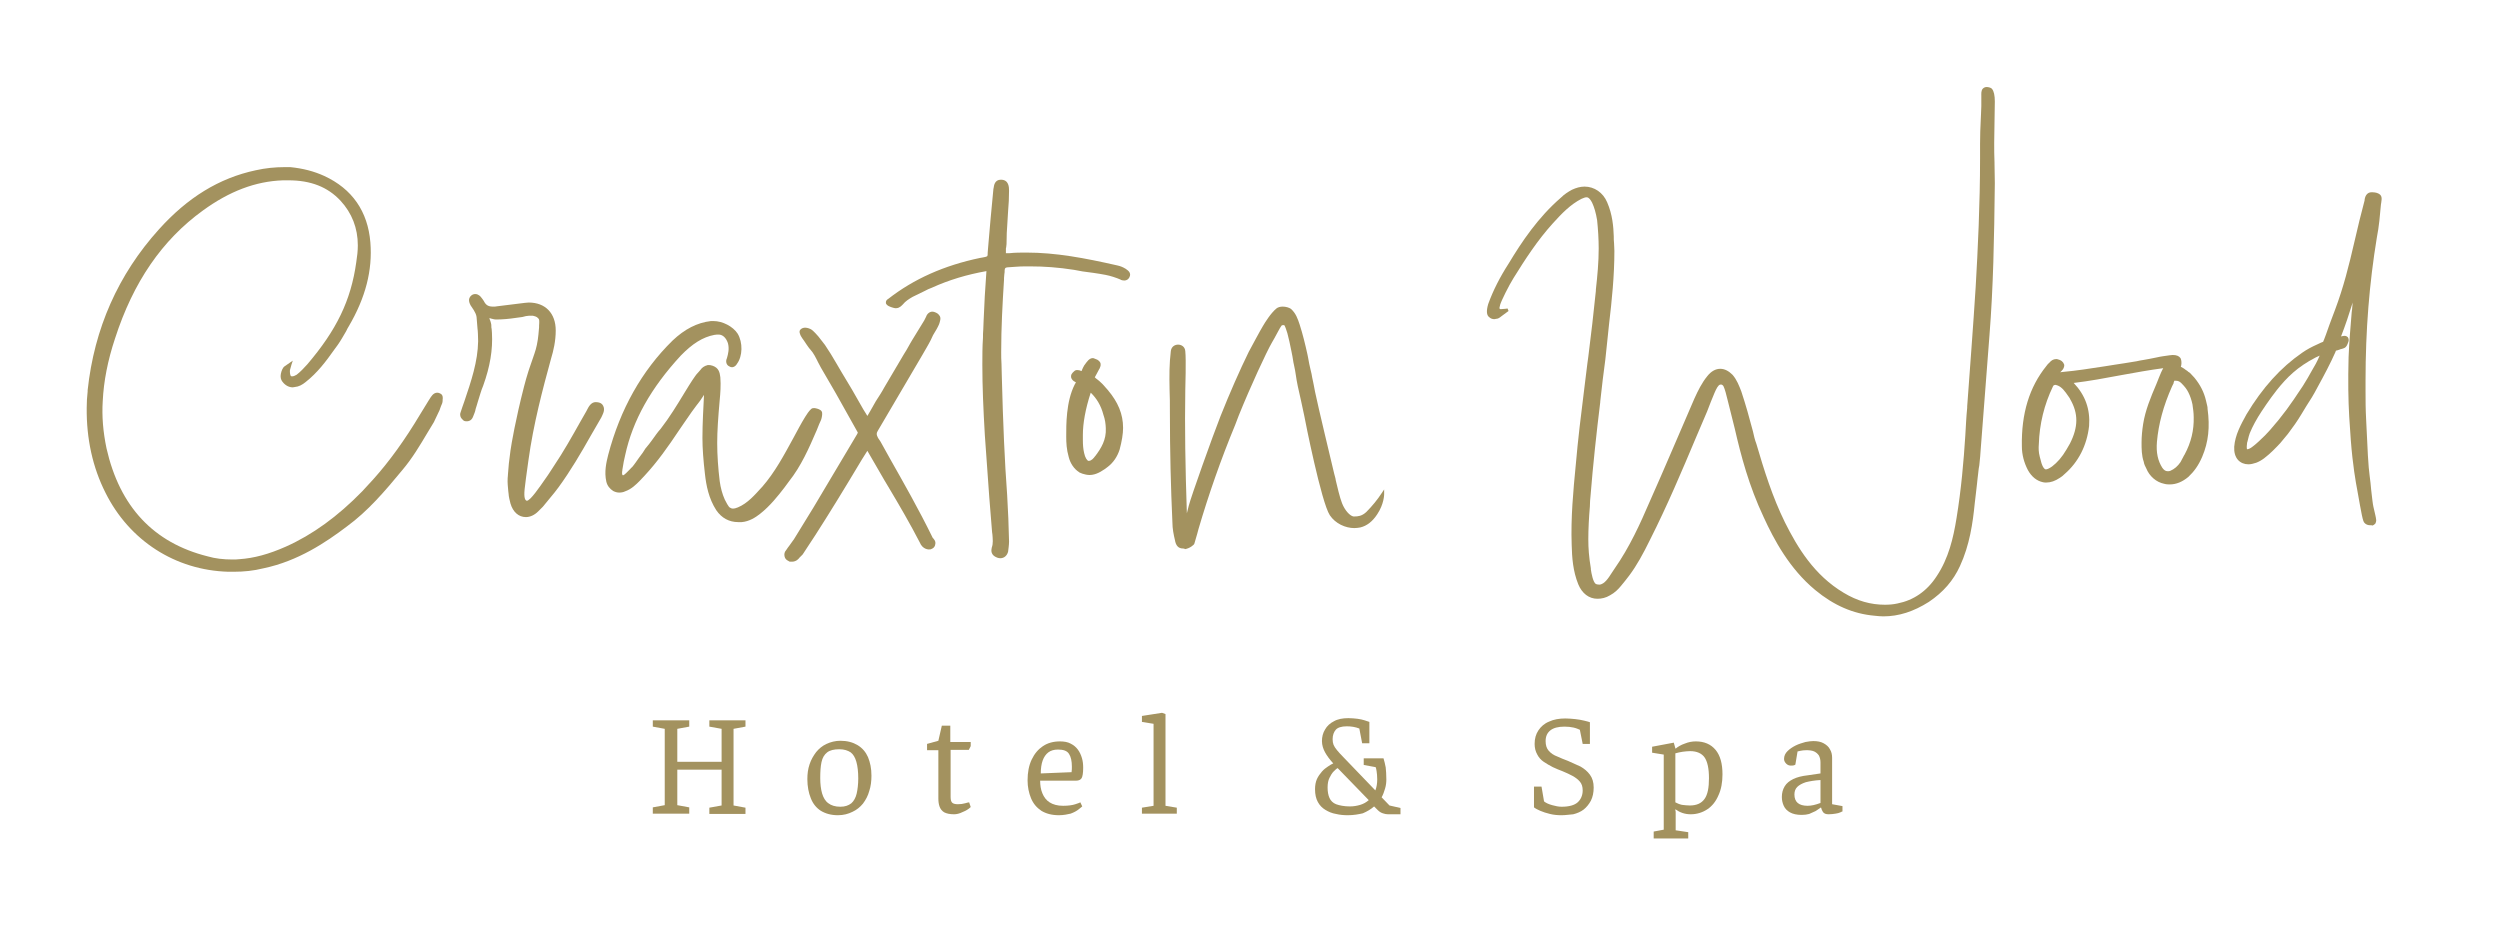 <?xml version="1.0" encoding="utf-8"?>
<svg xmlns="http://www.w3.org/2000/svg" xmlns:xlink="http://www.w3.org/1999/xlink" version="1.1" x="0px" y="0px" viewBox="0 0 795.8 294.7" style="enable-background:new 0 0 795.8 294.7;">
<style type="text/css">
	.st0{display:none;}
	.st1{display:inline;fill-rule:evenodd;clip-rule:evenodd;fill:#010202;}
	.st2{display:inline;fill:#010202;}
	.st3{display:inline;}
	.st4{fill:#D56615;}
	.st5{fill:#A3925F;}
</style>
<g id="original" class="st0">
	<path class="st1" d="M571.5,188.2c5.7,4.8,12.9,7.5,20.4,7.7c3.2,0,6.4-0.7,9.3-1.9c9.2-3.5,15.4-11.9,17.2-23.2&#xA;		c3.1-21,5.2-42.2,6.2-63.4c1-18.3,1.4-37.1,1.7-55.1c0.1-7.3,0.3-14.5,0.5-21.8c0-0.6-0.3-1.1-0.7-1.5c-0.1-0.1-0.2-0.3-0.3-0.4&#xA;		l-0.2-0.3l-2.2,0.1l-0.4,4c-0.2,2.4-0.3,4.9-0.5,7.3c-0.6,10.6-1.1,21.2-1.7,31.8l-0.1,1c-1.4,27.6-2.9,56.1-4.9,84.1&#xA;		c-0.8,9-3.2,17.8-7,26c-3.3,7.5-10.6,11.1-20.1,9.8c-10.2-1.4-18.4-7.5-23.7-17.3c-4.9-9.7-9.3-19.6-13-29.9l-0.7-1.7&#xA;		c-1.4-3.7-2.5-7.7-3.6-11.5c-0.9-3.1-1.8-6.3-2.8-9.4c-0.7-2-3-4.4-5-4.6c-1.9-0.2-4.6,2-5.6,3.7c-1.6,2.9-3.1,5.8-4.4,8.9&#xA;		c-0.5,1.2-1.1,2.4-1.6,3.5l-5.5,11.8l-0.5,1.1c-5,10.7-10.2,21.8-15.4,32.6c-1.1,1.9-2.4,3.6-4,5.1c-0.6,0.7-1.3,1.3-1.9,2l-1-0.3&#xA;		c-0.2-0.4-0.3-0.8-0.5-1.2c0-0.1-0.1-0.2-0.1-0.2c-0.6-1.1-1-2.3-1.2-3.6c0-0.7-0.1-1.3-0.2-2c0-0.4-0.1-0.7-0.1-1.1&#xA;		c-0.5-4.8-0.7-9.6-0.4-14.5c1-10.4,2.1-20.9,3.2-31l0.1-0.6c1.4-13,2.9-26.5,4-39.8c0.7-8.5,0.4-17-1-25.5&#xA;		c-0.5-3.5-2.1-5.9-4.8-6.9s-6-0.2-8.9,2.3c-9.5,7.9-17,18.5-23.6,33.1c-0.3,0.9-0.3,1.8,0,2.7c0.1,0.4,0.1,0.7,0.1,1.1l0.1,1.9&#xA;		l1.1-1.5c0.7-1.1,1.3-2.2,1.7-3.5c0.2-0.8,0.6-1.5,1-2.2l1.7-2.5l0.2-0.3c5.4-7.8,11-15.8,17-23.3c1.2-1.5,3.3-2.3,5.6-3.2&#xA;		c0.8-0.3,1.6-0.6,2.4-1c0.3,0.8,0.7,1.6,1.1,2.4c1.1,1.9,1.8,4.1,2,6.3c-0.4,13.3-1.5,26.7-2.5,38c-0.7,7.9-1.4,15.9-2.2,23.8&#xA;		c-0.1,1.2-0.2,2.3-0.3,3.5c-0.1,0.6-0.1,1.2-0.2,1.8c-1,10.1-2,20.5-2.8,30.8c-0.3,4.3,0.1,8.7,1.2,12.8c0.7,2.7,2.9,6.1,5.3,6.8&#xA;		c2.4,0.7,6.3-1.2,8-3.2c3.6-4.1,6.7-8.7,9.1-13.6c4.4-9.4,8.7-19.1,12.8-28.5l0.3-0.8c2.1-4.8,4.2-9.6,6.4-14.4&#xA;		c0.8-1.7,1.7-3.4,2.6-5.1l0.1-0.3l1.1-2h0.5c0.3,1.2,0.7,2.3,1,3.5l0,0c0.9,2.8,1.7,5.7,2.5,8.6c4.1,15.9,8.3,30,16.9,42.6&#xA;		C563.8,180.9,567.4,184.8,571.5,188.2z"/>
	<path class="st1" d="M53.2,176.6c6.4,3.3,13.4,5,20.6,5c9.1-0.1,18-2.6,25.9-7.2c16.4-9.5,29.2-23.3,39.1-42.4&#xA;		c0.5-1.1,0.9-2.3,1.2-3.5c0-0.1,0-0.1,0.1-0.2c0.2-0.6,0.3-1.2,0.5-1.8l0.4-1.3l-1.3,0.4l-1.1,0.3l0,0c-0.5,0.1-0.8,0.2-1.1,0.6&#xA;		c-1.3,1.9-2.5,4-3.8,6c-9.7,16-19.8,27.4-31.8,35.6c-6.5,4.5-14.4,9.1-23.9,9.9c-23.2,1.9-42.1-14.3-45-38.5&#xA;		c-2.8-23.4,4.6-45.2,22.2-64.7c8.5-9.4,18.6-15.3,30-17.4c8.8-1.6,17,0.3,22.5,5.3c2.3,2.1,4.1,4.7,5.2,7.6s1.5,6,1.2,9.1&#xA;		c-1.1,14.1-7.1,26.7-18.1,38.4c-0.8,0.7-1.7,1.1-2.7,1.4c-0.6,0.2-1.2,0.4-1.8,0.7l-1,0.4l0.8,0.7c2.6,2.2,3.6,2.4,6.9-1&#xA;		c11.2-11.3,17.5-23,19.2-35.6c1.2-8.7-0.8-16.5-5.9-22.2c-5.1-5.7-12.8-8.9-21.9-8.8c-10.1,0-19.9,3.4-27.8,9.8&#xA;		c-25,19.9-36.1,45.3-33.2,75.4C30.3,155.6,39.3,169.4,53.2,176.6z"/>
	<path class="st1" d="M226.1,165.4c0.8,0.2,1.6,0.3,2.4,0.3c3.4,0,6.6-1.9,9-5.6c4.4-6.3,8.4-13,12.3-19.4l2.5-4.2&#xA;		c0.6-1.1,1.1-2.2,1.4-3.4c0.1-0.5,0.3-1,0.4-1.5l0.2-0.5l-2.5-1.4l-0.4,0.5l-0.9,1.3c-0.7,0.9-1.3,1.8-1.9,2.7&#xA;		c-1.4,2.2-2.9,4.5-4.2,6.7c-3.3,5.3-6.7,10.7-10.5,15.7c-1.3,1.6-3.4,2.6-5.8,3.7c-0.8,0.4-1.7,0.8-2.5,1.2&#xA;		c-0.4-0.8-0.8-1.6-1.3-2.3c-1.3-1.9-2.1-4-2.4-6.2c-0.2-4.6-0.2-9.2-0.2-13.8c0-1.2,0-2.4,0-3.6c0-1.3,0-2.6,0-4c0-2.7,0-5.4,0-8.1&#xA;		c-0.1-1.6-0.6-3.1-1.4-4.5c-0.3-0.6-0.6-1.2-0.8-1.9l-0.3-0.9l-0.7,0.6c-0.4,0.3-0.8,0.6-1.3,0.9c-0.1,0.1-0.2,0.1-0.3,0.2&#xA;		c-1.3,0.8-2.4,1.8-3.3,2.9c-4.5,6.2-9,12.6-13.3,18.9l-0.1,0.2l-5.6,7.9c-0.9,1.3-1.8,2.5-2.7,3.8l0,0l-0.8,1.2l-0.6-0.5l0.2-1.4&#xA;		c0.1-1.2,0.3-2.4,0.5-3.7c3.7-16.3,11.2-28.9,22.7-38.1c2.2-1.8,6.4-3.2,9.1-2.5c2.5,0.7,2.5,2.7,2.1,6.1c0,0.1,0,0.2,0,0.3&#xA;		c-0.1,0.6-0.1,1.2-0.1,1.7c0,0.2,0.1,0.3,0.2,0.5c0.1,0.1,0.2,0.3,0.4,0.3l0.2,0.2l2.4,0.1v-0.7c0-0.7,0.1-1.6,0.2-2.4l0,0&#xA;		c0.2-2,0.4-4-0.5-5.5c-1.4-2.3-4.8-4.8-7.2-4.6c-4,0.2-7.8,1.7-11,4.1c-11.9,10.2-19.7,24.3-23.2,41.8c-0.1,1.7,0.3,3.3,1.2,4.7&#xA;		c0,0,0,0.1,0.1,0.1c0.3,0.6,0.6,1.3,0.8,1.8l0.2,0.7l0.7-0.2c0.7-0.2,1.3-0.4,2-0.6c1.6-0.2,3.1-0.9,4.4-2c3.9-4.3,7.6-8.7,11-13.4&#xA;		c2.7-3.7,5.4-7.5,7.9-11.1c0.5-0.8,1.1-1.5,1.6-2.3c0.3-0.4,0.6-0.9,0.9-1.3c0.1,1,0.2,2.1,0.1,3.1v1.7c0,0.9,0.1,1.7,0.1,2.6&#xA;		c0,0.9,0.1,1.9,0.1,2.9l0,0.4c0.3,6.4,0.5,13,1.2,19.5C219.2,160.8,221.7,164.3,226.1,165.4z"/>
	<path class="st1" d="M307.2,182.3l0.2,1.5l0.9-1.1c1.2-1.1,2-2.7,2.1-4.3c0-2.2-0.1-4.3-0.2-6.4c0-0.2,0-0.3,0-0.5&#xA;		c-0.1-1.3-0.2-2.6-0.2-3.8l-0.3-15.4l0-0.1c-0.4-18.1-0.8-36.8-1-55.2c0-3.1,0.1-5.2,0.8-5.9c0.7-0.7,2.4-0.7,5.6-0.6&#xA;		c7.6,0.4,15.4,1.2,22.8,2l0.1,0c3.2,0.3,6.5,0.7,9.7,1l5.4,0.5L348,92c-12.2-4.3-25.2-6.2-38.1-5.7V63.8l-2.7-0.3L307,64&#xA;		c-0.1,0.4-0.2,0.8-0.3,1.2c-0.3,0.9-0.5,1.8-0.6,2.7c-0.1,0.6-0.1,1.1-0.2,1.7c-0.1,0.6-0.1,1.1-0.2,1.7c-0.5,4.2-1,8.6-1.3,12.9&#xA;		c-0.1,2.9-1.2,3.6-3.9,4.3c-5.3,1.3-10.5,3-15.5,5.2c-3,1.4-5.9,3-8.7,4.8c-1.2,0.8-2.5,1.5-3.7,2.3l-0.5,0.3l1.6,3l0.6-0.4&#xA;		c10.8-6.8,20-10.4,29.8-11.8C301.4,122.8,304,153.6,307.2,182.3z"/>
	<path class="st1" d="M369.6,164.9l0.8,0.6l0.3-1c5.9-18.5,13-39.9,24-60.5l2.4,10c2.3,9.7,4.5,18.9,6.8,28.1&#xA;		c1.1,4.4,2.1,8.1,3.3,11.8c0.6,1.9,1.9,3.6,3.7,4.6c0.7,0.3,1.4,0.5,2.1,0.5c0.7,0,1.5-0.1,2.1-0.3c1.8-0.8,3.5-2,4.8-3.6v0&#xA;		c0.6-0.6,1.2-1.2,1.8-1.7l0.5-0.4l-1.9-2.2l-0.5,0.5c-3,2.7-5,4.4-6.3,4.1c-1.3-0.3-2.3-3-3.5-7.1c-0.1-0.5-0.3-1.1-0.4-1.6&#xA;		c0-0.1,0-0.2-0.1-0.3c0-0.2-0.1-0.4-0.1-0.5c-0.8-3.2-1.5-6.3-2.2-9.5c-2.3-10-4.7-20.4-7.2-30.5c-0.4-1.6-2.3-5-4-5&#xA;		c-0.3,0-0.5,0.1-0.8,0.1l-0.1-0.6l-0.4,0.8c-1.3,0.6-2.5,1.5-3.5,2.5l-0.8,0.7c-0.6,0.6-1.1,1.4-1.3,2.3c-0.1,0.1-0.1,0.3-0.2,0.4&#xA;		c0,0.1-0.1,0.2-0.1,0.3c-5.3,12.5-10.6,25-15.9,37.5l-3.1,7.3V112l-2.7-0.7l-0.2,0.5c-0.1,0.3-0.3,0.5-0.5,0.8c0,0-0.1,0.1-0.1,0.1&#xA;		c-0.5,0.7-0.9,1.6-1.1,2.4C363.4,132.3,365.2,161.4,369.6,164.9z"/>
	<path class="st1" d="M243,177.7l2.8,1.3l0.4-0.4c5.3-7.1,10.1-14.5,14.5-22.2c2.7-4.5,5.4-9.1,8.4-13.6l18.6,32.1l3-1.8l-0.3-0.6&#xA;		l-4.7-8.6c-3.9-7.2-7.9-14.7-12.1-21.9c-0.8-1.2-1.3-2.6-1.3-4.1c0-1.5,0.5-2.9,1.4-4c4.7-7.6,9.2-15.5,13.6-23.2&#xA;		c0.8-1.3,1.5-2.6,2.3-4l0.3-0.6c0.5-1.1,0.9-2.2,1.2-3.4c0.1-0.5,0.2-1,0.4-1.5l0.2-0.6l-2.5-1.1L269,132.9l-2.6-4.1&#xA;		c-0.3-0.5-0.6-1-0.9-1.5c-0.8-1.3-1.7-2.7-2.5-4c-0.8-1.3-1.6-2.5-2.4-3.8c-2.4-3.8-4.7-7.6-7.2-11.3c-0.8-1.1-1.9-2-3.1-2.7&#xA;		c-0.5-0.3-1-0.7-1.4-1l-0.5-0.4l-2.3,2.7l0.4,0.4c0.6,0.7,1.3,1.3,2,1.9v0c1.5,1.3,2.7,2.7,3.8,4.3c4.7,7.7,9,15.5,12.5,22.1&#xA;		c0.3,0.6,0.5,1.2,0.6,1.9c0.1,0.7,0,1.3-0.2,2c-4.3,7-8.7,14.1-13,21c-0.9,1.5-1.8,2.9-2.7,4.4c-1.8,2.9-3.6,5.8-5.4,8.7&#xA;		c-0.4,0.8-0.7,1.8-0.8,2.7l0,0c-0.1,0.4-0.1,0.8-0.2,1.1L243,177.7z"/>
	<path class="st1" d="M765.7,192.2l-0.4-1.4c-5.4-15.7-8.5-32-9.3-48.6c-0.5-9.5-0.5-18.9-0.4-28.6l-4.8-2.5&#xA;		c-1.1,1.9-2.2,3.8-3.2,5.8v0c-0.5,0.8-0.9,1.6-1.4,2.4l0,0v0c-2.3,4-4.6,8.1-7.1,12c-3.1,4.7-6.7,9.1-10.8,13&#xA;		c-1.2,1.1-3,1.3-4.9,1.6c-0.1,0-0.2,0-0.3,0c-0.8,0.1-1.6,0.2-2.4,0.3l-0.8,0.1v-0.8c0-0.6-0.1-1.2-0.2-1.8c0-0.2-0.1-0.3-0.1-0.5&#xA;		c-0.5-1.7-0.5-3.5,0-5.1c4.6-11.8,13-21.7,23.8-28.2c2.1-1.2,3.8-3,4.8-5.2c2.9-9.2,5.6-18.6,8.2-27.8l0,0l0.1-0.3l2.7-9.4l0.2-0.6&#xA;		c0.3-1,0.6-2,0.8-2.9l0.6-2.2h3.6v0.7v2.5c0.1,1.9,0.1,3.8-0.1,5.6c-0.5,4.5-1,9-1.5,13.3l-0.1,0.8v0c-0.8,6.8-1.6,13.8-2.2,20.8&#xA;		c-1.9,24,0.2,49.2,6.6,81.7c0.2,0.7,0.2,1.4,0.1,2c-0.1,0.7-0.4,1.3-0.7,1.9L765.7,192.2z M735,129.5c3.2-4.7,5.7-9.8,7.9-14.9&#xA;		c-5,3.3-9,7-12.2,11.1c-0.2,0.3-0.4,0.6-0.6,0.8c-3.3,4.5-5.7,9.6-7.1,15.3c3-2.1,5.7-4.5,8-7.1C732.5,133,733.8,131.3,735,129.5z&#xA;		 M755.8,95.3c-0.1,0.2-0.2,0.4-0.2,0.6c-0.2,0.5-0.4,1.1-0.6,1.6l0,0v0c-1.2,3.2-2.3,6.3-3.1,9.4c-0.1,0.5,0.6,1.5,1.3,2.5l0.1,0.1&#xA;		c0.1,0.1,0.2,0.3,0.3,0.4v0l0,0c0.4,0.6,0.8,1.1,1.2,1.8l0.9,1.5v-6.1C755.7,103.3,755.7,99.3,755.8,95.3z"/>
	<path class="st2" d="M693.1,151.2h-0.3c-1.9-0.2-4.1-3.3-4.4-5.1c-1.8-9,1.5-17.2,5-24.8c0.2-0.4,0.7-0.6,1.7-0.7&#xA;		c0.1,0,3.2-0.1,3.8,1.1c1.3,2.6,2.5,5.3,3.6,8.1c0.4,1.1,0.8,2.1,1.3,3.2l0.1,0.3l-0.1,0.2c-0.5,1.4-1,2.7-1.5,4.2&#xA;		c-1.1,3.3-2.4,6.5-3.9,9.7C697.6,149.2,695,151.2,693.1,151.2z M694.6,122.1c-3.4,7.3-6.5,15.2-4.9,23.8c0.3,1.6,2.2,3.9,3.2,4.1&#xA;		c1.1,0.2,3.6-1.6,4.3-3.1c1.5-3.1,2.7-6.3,3.8-9.5c0.5-1.4,0.9-2.6,1.4-4c-0.4-1-0.8-2-1.2-3c-1-2.8-2.2-5.4-3.5-8.1&#xA;		C696.8,122,695.7,121.9,694.6,122.1z"/>
	<path class="st1" d="M693.2,153.8c-0.6,0-1.3-0.1-1.9-0.2c-1.3-0.4-2.4-1.1-3.3-2c-0.9-1-1.5-2.1-1.7-3.4c-1.1-4.6-1-10,0.2-17.2&#xA;		c0.8-3.5,1.9-6.9,3.4-10.2c0.2-0.4,0.3-0.8,0.5-1.2v0l0,0c0.4-0.9,0.8-1.9,1.2-2.9l-29,4.9c5,6.1,6.3,12,4,18.1&#xA;		c-1.3,3.6-3.2,6.9-5.8,9.7c-1.9,1.9-6,3.9-8.5,3.1c-2.5-0.9-4.7-4.8-5.1-7.6c-1.4-9.5,0.9-19.2,6.6-27c0.6-0.8,1.4-1.6,2.2-2.2&#xA;		l1-0.9l0.4-0.4l1.9,1.4l-1.2,3.4l36.2-5.9l0.3,0.3c0.6,0.7,1.1,1.3,1.6,1.9v0l0.2,0.3c0.2,0.2,0.4,0.5,0.6,0.7&#xA;		c0.9,1.1,1.8,2.1,2.7,3c7.6,7.6,7.8,23.5,0.2,31.3c-0.9,1-1.9,1.7-3,2.3C695.8,153.4,694.5,153.7,693.2,153.8z M694.6,122.1&#xA;		c-3.4,7.3-6.5,15.2-4.9,23.8c0.3,1.6,2.2,3.9,3.2,4.1c1.1,0.2,3.6-1.6,4.3-3.1c1.5-3.1,2.7-6.3,3.8-9.5c0.5-1.4,0.9-2.6,1.4-3.9&#xA;		c-0.4-1-0.8-2-1.2-3c-1-2.8-2.2-5.4-3.5-8.1C696.8,122,695.7,121.9,694.6,122.1z M654,148.9l-3.2-7.4l0.1-0.5l0,0l0,0&#xA;		c0.4-1.6,0.8-3.2,1.2-4.7l0.3-1.1l0,0h0c1-3.6,1.9-7.1,2.9-10.6c0.3-0.9,0.8-2.1,1.5-2.3c0.1,0,0.2,0,0.3,0c0,0,0.1,0,0.1,0&#xA;		c0.7,0,1.5,0.5,2.6,1.4c4.3,3.8,5.4,10.4,2.7,16.5l-0.3,0.7c-0.4,1.1-1,2.1-1.7,3c-1.6,1.4-3.3,2.7-5,3.9&#xA;		C655,148.1,654.5,148.5,654,148.9z"/>
	<path class="st1" d="M339.9,150.6c-0.5,0-1,0-1.5-0.1c-4-0.7-6.1-4-5.8-8.9c0.3-4.5,1-9.1,1.6-13.5c0.1-0.6,0.2-1.2,0.3-1.8&#xA;		c0.1-0.6,0.2-1.2,0.3-1.8c0.1-0.6,0.1-1.2,0.2-1.9l0,0c0.2-2.5,0.4-5.3,3.2-7c0.6-0.3,1.2-0.6,1.8-0.8l0.8-0.3l1.6-0.6l-0.7,1.5&#xA;		c-1.8,3.8-0.3,5.6,2.2,8.1c5.7,5.5,7.2,12.6,4.1,20.3C346.3,148.3,343.5,150.6,339.9,150.6z M338.9,124.5l-0.4,4.4&#xA;		c-0.4,4.7-0.9,9.5-1.1,14.2c0.2,0.9,0.6,1.7,1.3,2.4l0.6,0.8l0.7-0.4c0.8-0.4,1.6-0.9,2.3-1.6c4.7-5.3,3.7-13.4-2.3-19.8&#xA;		L338.9,124.5z"/>
	<path class="st1" d="M161.6,167.4l0.3,0.6l0.7-0.3c0.6-0.3,1.3-0.6,2-0.9c0.1,0,0.2-0.1,0.3-0.1c1.8-0.5,3.4-1.5,4.6-2.9&#xA;		c5-7.1,9.7-14.6,14.3-21.8l0.2-0.3c1.1-1.7,2.2-3.5,3.3-5.2c0.3-0.6,0.5-1.2,0.5-1.9c0.1-0.2,0.1-0.5,0.1-0.7l0,0l0.1-0.4l-2.4-1.7&#xA;		l-0.4,0.5c-2.6,3.6-4.9,7.5-7.1,11.3l0,0c-4.1,6.9-8.3,14.1-14.7,20.1v-2.4c-0.1-2.1-0.1-4.1,0.1-6.2c1.2-7.2,2.6-15,4.6-24.5&#xA;		c0.5-2.4,1.1-4.9,1.7-7.3c0-0.1,0.1-0.3,0.1-0.4c1.1-4.2,2-8.4,2.7-12.7c0.4-3.2,0-5.6-1.7-7.3c-1.7-1.8-4.3-2.5-8.2-2.3&#xA;		c-1.3,0.1-2.5,0.3-3.8,0.5c-4.2,0.7-8.1,1.4-11.5-3l-0.6,0.4c0,0,0,0,0,0c0,0,0,0,0,0l-0.5,0.3c4.7,9.4,2.4,18.3,0.2,26.9l0,0&#xA;		c-1,3.5-1.7,7-2.3,10.5l-0.6,4.7l1.9-4.4c4.7-10.7,8.4-20.4,6.5-31.6h1.7c0.6,0,1.1,0,1.6,0c0.9,0,1.7,0,2.5,0&#xA;		c0.9-0.1,1.8-0.2,2.7-0.4c0.9-0.2,1.8-0.3,2.7-0.4c2.6-0.1,4,0.1,4.6,0.7s0.7,2.1,0.2,4.6c-0.6,3.4-1.6,6.8-2.5,10.1&#xA;		c-0.1,0.6-0.3,1.1-0.5,1.7c-0.1,0.4-0.2,0.7-0.3,1.1l-0.3,1c-3.2,11.8-6.6,24-5.7,36.7c0.3,1.8,1,3.5,2,5c0.2,0.3,0.3,0.6,0.5,0.9&#xA;		C161.1,166.6,161.4,167,161.6,167.4z"/>
	<g class="st3">
		<g>
			<path d="M207.7,259v-2l3.8-0.7V232l-3.8-0.7v-2h11.6v2l-3.8,0.7v10.5h14.1V232l-3.9-0.7v-2h11.5v2l-3.8,0.7v24.4l3.8,0.7v2h-11.5&#xA;				v-2l3.9-0.7V245h-14.1v11.3l3.8,0.7v2H207.7z"/>
			<path d="M266.6,259.5c-2.1,0-3.9-0.5-5.4-1.4c-1.4-0.9-2.5-2.2-3.2-4c-0.7-1.7-1.1-3.8-1.1-6.1c0-1.7,0.2-3.2,0.7-4.7&#xA;				c0.5-1.5,1.2-2.7,2.1-3.9c0.9-1.1,2-2,3.3-2.6c1.3-0.6,2.8-1,4.4-1c2.2,0,4,0.5,5.5,1.4c1.5,0.9,2.6,2.2,3.3,3.8&#xA;				c0.7,1.7,1.1,3.6,1.1,5.9c0,1.8-0.2,3.4-0.7,4.9c-0.4,1.5-1.1,2.8-2,4c-0.9,1.1-2,2-3.3,2.6C269.9,259.1,268.3,259.5,266.6,259.5&#xA;				z M267.4,256.8c1.5,0,2.6-0.4,3.5-1.1c0.8-0.7,1.4-1.8,1.7-3.1c0.3-1.3,0.5-3,0.5-4.8c0-2.1-0.2-3.9-0.6-5.3&#xA;				c-0.4-1.4-1-2.4-1.8-3c-0.9-0.6-2.1-1-3.6-1c-1.7,0-3,0.3-3.9,1c-0.9,0.7-1.5,1.7-1.8,3.1c-0.3,1.4-0.4,3.1-0.4,5.1&#xA;				c0,1.9,0.2,3.5,0.6,4.9c0.4,1.3,1,2.4,2,3.1C264.4,256.4,265.7,256.8,267.4,256.8z"/>
			<path d="M303.6,259.2c-1.3,0-2.3-0.2-3.1-0.6c-0.7-0.4-1.2-1-1.5-1.8c-0.3-0.8-0.4-1.7-0.4-2.6v-15.4H295v-2l3.6-1l1.1-4.8h2.7&#xA;				v5.2h6.5v1.3l-0.6,1.2h-5.8v15c0,1,0.2,1.6,0.6,1.9c0.4,0.3,1,0.4,1.7,0.4c0.9,0,1.6-0.1,2.3-0.3c0.7-0.2,1.1-0.3,1.3-0.3&#xA;				l0.5,1.5c-0.7,0.7-1.6,1.2-2.6,1.6C305.3,259,304.4,259.2,303.6,259.2z"/>
			<path d="M337.2,259.5c-2.3,0-4.1-0.5-5.6-1.4c-1.5-1-2.6-2.3-3.3-4c-0.7-1.7-1.1-3.6-1.1-5.7c0-2.5,0.4-4.7,1.3-6.6&#xA;				c0.9-1.9,2.1-3.3,3.6-4.3c1.5-1,3.3-1.5,5.4-1.5c1.3,0,2.5,0.2,3.4,0.7c1,0.5,1.7,1.1,2.3,1.9c0.6,0.8,1,1.7,1.3,2.7&#xA;				c0.3,1,0.4,2,0.4,3.1c0,1.7-0.2,2.8-0.5,3.3c-0.3,0.5-0.9,0.8-1.7,0.8h-11.5c0,1.4,0.2,2.8,0.7,4c0.5,1.2,1.2,2.2,2.3,2.9&#xA;				s2.5,1.1,4.3,1.1c1.7,0,3-0.2,3.9-0.5c0.9-0.3,1.5-0.5,1.6-0.6l0.6,1.3c-0.1,0.1-0.5,0.4-1.1,0.9c-0.6,0.5-1.5,1-2.6,1.4&#xA;				C340,259.2,338.7,259.5,337.2,259.5z M331.4,246.2l9.8-0.4c0.1-0.6,0.1-1.2,0.1-1.8c0-1.7-0.3-3.1-0.9-4c-0.6-1-1.8-1.4-3.5-1.4&#xA;				c-1.3,0-2.3,0.3-3.1,0.9c-0.8,0.6-1.4,1.5-1.8,2.6C331.6,243.2,331.4,244.6,331.4,246.2z"/>
			<path d="M363.6,259v-1.9l3.7-0.6v-26.1l-3.7-0.6v-1.9l6.4-1l1.1,0.4v29.2l3.6,0.6v1.9H363.6z"/>
			<path d="M429.3,259.5c-1.3,0-2.6-0.1-3.8-0.4c-1.3-0.2-2.4-0.7-3.4-1.3c-1-0.6-1.8-1.4-2.4-2.5c-0.6-1.1-0.9-2.4-0.9-4.1&#xA;				c0-1.2,0.2-2.3,0.6-3.2c0.4-0.9,1-1.7,1.6-2.4c0.6-0.7,1.3-1.2,1.9-1.6c0.6-0.4,1.2-0.8,1.7-1c-1.1-1.2-2-2.4-2.6-3.5&#xA;				c-0.6-1.1-1-2.3-1-3.6c0-1.3,0.3-2.6,1-3.7c0.6-1.1,1.6-2,2.8-2.6c1.2-0.7,2.8-1,4.6-1c1,0,2,0.1,2.9,0.2s1.6,0.3,2.3,0.5&#xA;				s1.2,0.4,1.5,0.5v6.8h-2.3l-0.9-4.7c-1.3-0.5-2.6-0.7-4-0.7c-1.7,0-2.9,0.4-3.5,1.1c-0.6,0.7-1,1.7-1,3c0,0.7,0.1,1.3,0.3,1.8&#xA;				c0.2,0.5,0.6,1.1,1.1,1.7c0.5,0.6,1.2,1.4,2.2,2.4l10,10.4c0.4-1,0.6-2.2,0.6-3.5c0-1.1-0.1-1.9-0.2-2.6&#xA;				c-0.1-0.7-0.2-1.1-0.3-1.3l-3.8-0.7v-2.1h6.3c0.3,0.9,0.5,1.9,0.7,2.9c0.1,1,0.2,2.3,0.2,3.8c0,0.9-0.1,1.9-0.4,2.9&#xA;				s-0.6,1.9-1.1,2.8l2.5,2.6l3.5,0.8v2h-4c-0.5,0-1-0.1-1.6-0.3s-1.1-0.5-1.6-1l-1.2-1.2c-1,0.9-2.2,1.6-3.6,2.2&#xA;				C432.6,259.2,431,259.5,429.3,259.5z M429.9,256.7c1.2,0,2.3-0.2,3.3-0.5c1-0.3,1.9-0.8,2.7-1.5l-9.9-10.2&#xA;				c-0.4,0.2-0.8,0.6-1.3,1.1c-0.5,0.5-0.9,1.2-1.3,2c-0.4,0.8-0.6,1.8-0.6,3.1c0,1.3,0.2,2.4,0.6,3.3c0.4,0.9,1.1,1.6,2.1,2&#xA;				C426.5,256.4,428,256.7,429.9,256.7z"/>
			<path d="M497.2,259.5c-1.3,0-2.5-0.1-3.7-0.4c-1.2-0.3-2.2-0.6-3.1-1c-0.9-0.4-1.5-0.7-2-1.1v-6.6h2.4l0.8,4.7&#xA;				c0.6,0.5,1.5,0.9,2.6,1.2c1.1,0.3,2,0.5,3,0.5c2.4,0,4.1-0.5,5.1-1.4c1-0.9,1.6-2.2,1.6-3.8c0-1.2-0.3-2.1-0.9-2.8&#xA;				c-0.6-0.7-1.4-1.3-2.3-1.8s-2-1-3.2-1.5c-1-0.4-2.1-0.8-3.1-1.3c-1-0.5-2-1.1-2.9-1.7c-0.9-0.6-1.6-1.4-2.1-2.4&#xA;				c-0.5-0.9-0.8-2-0.8-3.3c0-1.7,0.4-3.1,1.2-4.3c0.8-1.2,1.9-2.2,3.4-2.8c1.5-0.7,3.2-1,5.2-1c1,0,2,0.1,3.1,0.2&#xA;				c1.1,0.1,2,0.3,2.9,0.5c0.9,0.2,1.5,0.4,1.8,0.5v6.9h-2.3l-0.9-4.5c-0.5-0.2-1.1-0.5-2-0.7c-0.9-0.2-1.8-0.3-2.9-0.3&#xA;				c-2,0-3.5,0.4-4.5,1.2c-1,0.8-1.5,1.9-1.5,3.4c0,1.3,0.3,2.3,1,3.1c0.7,0.8,1.6,1.4,2.7,1.8c1.1,0.5,2.3,1,3.4,1.4&#xA;				c1.4,0.6,2.7,1.2,4,1.8c1.2,0.7,2.2,1.5,3,2.6s1.2,2.4,1.2,4.1c0,1.6-0.3,3-0.9,4.2c-0.6,1.1-1.4,2.1-2.3,2.8s-2.1,1.2-3.3,1.5&#xA;				C499.6,259.3,498.4,259.5,497.2,259.5z"/>
			<path d="M526.5,266.6v-1.9l3.2-0.6v-23.9l-3.7-0.6v-1.9l6.9-1.3l0.5,1.8l0.1,0.1c0.7-0.6,1.7-1.2,2.9-1.6&#xA;				c1.2-0.5,2.4-0.7,3.5-0.7c2.7,0,4.8,0.9,6.3,2.7c1.5,1.8,2.2,4.4,2.2,7.8c0,2.5-0.4,4.8-1.3,6.7c-0.8,1.9-2,3.4-3.5,4.4&#xA;				c-1.5,1-3.3,1.6-5.3,1.6c-0.8,0-1.7-0.1-2.6-0.4c-0.9-0.3-1.6-0.7-2.3-1.2v0.3l0.1,0.5v5.9l4,0.6v2H526.5z M538,256.4&#xA;				c2.2,0,3.7-0.7,4.7-2.1c1-1.4,1.4-3.6,1.4-6.6c0-3.1-0.5-5.3-1.4-6.6c-0.9-1.3-2.5-2-4.6-2c-0.8,0-1.6,0.1-2.4,0.2&#xA;				c-0.8,0.1-1.5,0.3-2.3,0.5v15.6c0.6,0.3,1.2,0.6,2.1,0.8C536.4,256.3,537.2,256.4,538,256.4z"/>
			<path d="M573.7,259.4c-1.6,0-2.8-0.3-3.7-0.8s-1.6-1.2-2-2.1c-0.4-0.9-0.6-1.8-0.6-2.8c0-1.3,0.3-2.4,0.9-3.4&#xA;				c0.6-1,1.5-1.7,2.7-2.3s2.8-1,4.6-1.2l4.1-0.6v-3.5c0-0.9-0.2-1.6-0.5-2.2c-0.4-0.6-0.9-1-1.5-1.3c-0.7-0.3-1.5-0.4-2.5-0.4&#xA;				c-0.8,0-1.4,0.1-1.9,0.2c-0.5,0.1-0.8,0.2-0.9,0.2l-0.7,4.2c0,0-0.2,0.1-0.4,0.2c-0.2,0.1-0.6,0.1-1.1,0.1s-1-0.2-1.4-0.6&#xA;				c-0.4-0.4-0.7-0.9-0.7-1.5c0-1,0.4-1.8,1.1-2.5c0.7-0.7,1.6-1.3,2.6-1.8c1-0.5,2.1-0.8,3.1-1.1c1-0.2,1.9-0.3,2.5-0.3&#xA;				c1.3,0,2.4,0.2,3.3,0.7s1.6,1.1,2,1.9c0.5,0.8,0.7,1.7,0.7,2.7v14.8l3.3,0.6v1.7c-0.1,0-0.3,0.1-0.7,0.3&#xA;				c-0.4,0.2-0.9,0.3-1.5,0.4c-0.6,0.1-1.4,0.2-2.2,0.2c-0.9,0-1.4-0.2-1.8-0.7c-0.3-0.5-0.5-0.9-0.6-1.4h-0.2&#xA;				c-0.5,0.4-1,0.7-1.6,1.1c-0.6,0.3-1.3,0.6-2,0.9C575.3,259.3,574.5,259.4,573.7,259.4z M575.5,256.5c1.2,0,2.5-0.3,4.1-0.9v-7.3&#xA;				c-1.9,0.1-3.5,0.4-4.7,0.7c-1.2,0.4-2.1,0.9-2.7,1.5c-0.6,0.6-0.9,1.4-0.9,2.4C571.3,255.3,572.7,256.5,575.5,256.5z"/>
		</g>
	</g>
</g>
<g id="spacers" class="st0">
	<g class="st3">
		<rect x="28.2" y="-0.1" class="st4" width="28.3" height="28.3"/>
		<rect x="-0.1" y="28.5" class="st4" width="28.3" height="28.3"/>
	</g>
	<g class="st3">
		
			<rect x="28.3" y="265.8" transform="matrix(-1.836970e-16 1 -1 -1.836970e-16 322.444 237.405)" class="st4" width="28.3" height="28.3"/>
		
			<rect x="-0.2" y="237.4" transform="matrix(-1.836970e-16 1 -1 -1.836970e-16 265.53 237.627)" class="st4" width="28.3" height="28.3"/>
	</g>
	<g class="st3">
		
			<rect x="738.9" y="265.8" transform="matrix(-1 -1.224647e-16 1.224647e-16 -1 1506.124 559.849)" class="st4" width="28.3" height="28.3"/>
		
			<rect x="767.2" y="237.2" transform="matrix(-1 -1.224647e-16 1.224647e-16 -1 1562.818 502.713)" class="st4" width="28.3" height="28.3"/>
	</g>
	<g class="st3">
		
			<rect x="738.8" y="-0.1" transform="matrix(6.123234e-17 -1 1 6.123234e-17 738.889 767.014)" class="st4" width="28.3" height="28.3"/>
		
			<rect x="767.3" y="28.2" transform="matrix(6.123234e-17 -1 1 6.123234e-17 739.111 823.928)" class="st4" width="28.3" height="28.3"/>
	</g>
</g>
<g id="outlined">
	<g>
		<path class="st5" d="M74.5,182c-0.6,0-1.2,0-1.9,0c-16.8-0.5-31.4-9.9-39-25.1c-4.1-8.1-6.1-17.2-6-27.1c0-1.8,0.1-3.4,0.3-5.2&#xA;			l0-0.4C30,104.6,37.6,87.4,50.6,73c9.1-10.1,19.1-16.3,30.8-18.8c3.1-0.7,6.2-1,9.2-1c0.6,0,1.2,0,1.8,0c4,0.4,7.5,1.3,10.8,2.8&#xA;			c8.9,4.1,13.9,11.3,14.7,21.2c0.7,8.8-1.5,17.5-6.9,26.7c-0.3,0.5-0.6,1-0.8,1.5c-0.9,1.5-1.7,3-2.7,4.4l-1.1,1.5&#xA;			c-2.6,3.7-5.4,7.4-9.1,10.3c-1.1,0.9-2.2,1.5-3.5,1.6c-0.2,0-0.4,0.1-0.6,0.1c-1.2,0-2.4-0.6-3.3-1.8c-0.5-0.6-0.7-1.5-0.5-2.5&#xA;			c0.2-1,0.6-2,1.2-2.4l2.6-1.8l-0.4,1.2c-0.1,0.4-0.4,1.4-0.5,1.8c-0.1,0.7,0.1,1.8,0.3,1.9c0.1,0.1,0.3,0.1,0.4,0.1&#xA;			c0.4,0,0.9-0.2,1.4-0.5c1.1-0.8,2.5-2.3,3.4-3.3c9.3-10.9,13.9-20.3,15.6-32.5c0.3-1.9,0.5-3.6,0.5-5.4c0-5.5-1.9-10.3-5.5-14.2&#xA;			c-4.1-4.4-9.5-6.5-16.6-6.5c-0.6,0-1.1,0-1.7,0C81.3,57.7,73,60.9,64.6,67c-13,9.4-22.2,22.8-28,40.8c-2.3,6.9-3.6,13.6-3.9,19.9&#xA;			c-0.3,4.8,0.1,9.7,1.2,15c4.2,18.6,15,30.1,32.2,34.4c2.4,0.7,5,1,7.9,1c0.7,0,1.5,0,2.2-0.1c4.6-0.3,9.4-1.6,14.8-4&#xA;			c8.5-3.8,16.5-9.6,24.3-17.6l3.5-3.8c5.2-5.8,10.1-12.6,15-20.8l2.7-4.4c0.1-0.1,0.1-0.2,0.2-0.3c0.5-0.8,1.2-2.1,2.5-2.1&#xA;			c0.3,0,0.7,0.1,1,0.3c0.8,0.4,0.8,1.3,0.7,1.9l0,0.3c0,0.6-0.2,1.1-0.4,1.5c-0.1,0.1-0.1,0.3-0.2,0.5c-0.1,0.3-0.2,0.6-0.3,0.8&#xA;			l0,0.1l-1.9,4c-0.7,1.2-1.3,2.2-2,3.3c-2.5,4.2-4.8,8.1-8,11.9c-5.7,6.9-11,13.1-17.7,18c-6.6,5-15.5,11-26.5,13.3&#xA;			C80.7,181.7,77.6,182,74.5,182z"/>
		<path class="st5" d="M167.4,164.6c-2.3,0-4.1-1.6-4.9-4.3c-0.2-0.7-0.6-2.4-0.6-3.1c0-0.3-0.1-0.5-0.1-0.8&#xA;			c-0.1-1.3-0.3-2.7-0.2-4.2c0-0.3,0.1-0.8,0.1-1.3c0.1-1.9,0.4-4.7,0.8-7.5c0.3-2.1,1.6-9.8,4.3-20.3c0.4-1.7,0.9-3.2,1.4-4.9&#xA;			l0.4-1.2c0.4-1.2,0.7-2.1,1-2.9c0.8-2.3,1.2-3.4,1.6-6c0.1-0.8,0.3-2.3,0.4-3.9l0-0.5c0.1-1.5,0.1-2-0.2-2.3&#xA;			c-0.4-0.4-0.6-0.6-1.4-0.8c-0.2-0.1-0.5-0.1-0.7-0.1c-0.3,0-0.5,0-0.8,0l-0.1,0c-0.5,0-1.5,0.2-2.1,0.4c-0.8,0.1-2.2,0.3-2.2,0.3&#xA;			c-2,0.3-4,0.5-6.2,0.5c-0.6,0-1.1-0.2-1.6-0.3c-0.2-0.1-0.4-0.1-0.5-0.2c0,0.2,0.1,0.6,0.3,1c0.1,0.4,0.3,0.9,0.3,1.4l0,0.1&#xA;			c0,0.4,0,0.7,0.1,1c0,0.4,0.1,0.8,0.1,1.3c0.3,5.3-0.6,10.7-2.8,16.8c-0.7,1.6-1.1,3.3-1.7,5.1c-0.2,0.8-0.5,1.6-0.7,2.3&#xA;			c-0.1,0.8-0.5,1.6-0.8,2.4c-0.5,1.4-1.6,1.5-1.9,1.5c-0.1,0-0.3,0-0.4,0c-0.7,0-1-0.5-1.2-0.7l-0.1-0.1c-0.4-0.4-0.7-1.2-0.4-2&#xA;			l0.6-1.8l0.6-1.7c2.2-6.5,4.3-12.7,4.4-19.2c0-1.1-0.1-3.6-0.2-4c-0.1-0.9-0.3-3.7-0.3-3.7c-0.1-0.8-0.5-1.5-0.9-2.2l-0.8-1.2&#xA;			l-0.2-0.3c-0.3-0.6-1.1-2.1,0.3-3.2c0.4-0.3,0.8-0.4,1.2-0.4c1,0,1.7,0.8,1.9,1.1c0.2,0.2,0.6,0.8,0.8,1.1c0.7,1.4,1.5,1.8,3,1.8&#xA;			c0.4,0,0.8,0,1.2-0.1l8.9-1.1c0.4,0,0.8-0.1,1.2-0.1c5.3,0,8.6,3.4,8.6,8.9c0,3.3-0.7,6.4-1.5,9c-2.6,9.5-5.6,20.7-7.2,32.4&#xA;			c-0.6,4.3-1.1,7.9-1.2,9.1c-0.3,2.9,0.2,3.6,0.7,3.7c0,0,0,0,0,0c1.1,0,4.1-4.4,5.9-7c0.6-0.8,1.1-1.6,1.5-2.2l1.1-1.7&#xA;			c3.1-4.6,5.8-9.4,8.5-14.2c0.7-1.2,1.4-2.4,2-3.5c0.1-0.1,0.1-0.3,0.2-0.4c0.5-1,1.3-2.4,2.7-2.4l0.1,0c0.5,0,0.9,0.1,1.2,0.2&#xA;			c0.6,0.2,1.1,0.7,1.3,1.5c0.3,1.2-0.4,2.3-0.8,3.2l-3.3,5.7c-3.1,5.5-6.5,11.3-10.3,16.5l-1.3,1.7l-3.7,4.5l-1.5,1.5&#xA;			C170.1,164,168.7,164.6,167.4,164.6L167.4,164.6z"/>
		<path class="st5" d="M235,166.2c-2.9,0-5.3-1.3-7-3.8c-2.4-3.7-3.2-7.9-3.6-11.5c-0.5-4.3-0.8-8.1-0.8-11.5&#xA;			c0-4.7,0.3-9.5,0.5-13.7c-0.8,1.3-1.6,2.4-2.5,3.5l-1.4,1.9l-2.7,3.9l-1.3,1.9c-3.6,5.4-7,10.2-11,14.5l-1.6,1.7&#xA;			c-1.2,1.2-2.6,2.6-4.6,3.3c-0.6,0.3-1.3,0.4-1.9,0.4c-0.7,0-1.3-0.2-1.9-0.5c-1.1-0.7-1.9-1.7-2.2-3c-0.7-3.1,0-6.1,0.6-8.5&#xA;			c3.8-14.5,10.7-26.8,20.5-36.4c3.8-3.6,7.8-5.7,12.2-6.2c0.3,0,0.6,0,0.8,0c2.9,0,6.2,1.7,7.7,4c1.7,2.8,1.6,7.2-0.2,9.6&#xA;			c-0.5,0.9-1.2,1.1-1.6,1.1c-0.3,0-0.6-0.1-0.9-0.3c-0.9-0.4-1.2-1.6-0.7-2.6c0.4-1.4,0.8-3,0.3-4.8c-0.6-1.7-1.6-2.6-2.8-2.7&#xA;			c-0.5,0-1,0-1.5,0.1c-3.7,0.7-7,2.8-10.7,6.6c-9.5,10.3-15.3,20.6-17.7,31.7c-0.2,0.7-0.7,3.2-0.9,4.7c0,0.1,0,0.1,0,0.2&#xA;			c-0.1,0.4-0.2,1.4,0.2,1.5c0,0,0,0,0,0c0.2,0,0.6-0.3,1-0.7l0.1-0.1c0.3-0.3,0.8-0.8,1.2-1.2c0.2-0.2,0.4-0.5,0.6-0.6&#xA;			c0.4-0.4,0.7-0.9,1.3-1.7c0.5-0.7,1.1-1.6,2.1-2.9l0.9-1.4l0.1-0.1c0.8-1,1.5-1.8,2.1-2.7c0.8-1.1,1.6-2.3,2.6-3.4&#xA;			c2.8-3.6,5.3-7.7,7.6-11.5c0.1-0.2,2.5-4.1,3.4-5.3c0.2-0.3,0.6-0.8,1-1.2c0.3-0.3,0.5-0.6,0.7-0.8c0.4-0.6,1.1-1.2,2.3-1.5&#xA;			c0.1,0,0.3,0,0.4,0c0.4,0,0.8,0.1,1,0.2l0.1,0c2,0.7,2.3,2.1,2.5,3.7c0.2,2.6,0,5.1-0.2,7.2c-0.5,5.6-0.8,9.9-0.8,13.7&#xA;			c0,3.9,0.3,8.1,0.8,12.2c0.3,2.1,0.8,4,1.6,5.8l0.8,1.5c0.4,0.6,0.6,1,0.9,1.1c0.3,0.2,0.6,0.3,0.9,0.3c0.4,0,0.9-0.1,1.6-0.4&#xA;			c3.1-1.3,5.4-4,7.5-6.3l0.2-0.2c4.1-4.7,7-10.2,9.9-15.5c1.3-2.4,2.5-4.7,3.8-6.8c0.4-0.7,1.3-2,1.9-2.5c0.3-0.3,0.7-0.3,1-0.3&#xA;			c0.3,0,0.6,0.1,1,0.2c0.6,0.2,1.4,0.5,1.5,1.3c0.1,0.7-0.2,2-0.4,2.4c-0.3,0.6-0.8,1.8-1.1,2.6l-0.2,0.5c-2.5,5.8-5,11.5-8.9,16.4&#xA;			l-1.4,1.9c-2,2.6-4.6,5.9-7.8,8.4c-1.4,1.1-3.4,2.4-5.8,2.6l-0.1,0H235z"/>
		<path class="st5" d="M251.4,178.8l-0.2-0.1c-0.4-0.2-1-0.5-1.3-1.1c-0.3-0.7-0.3-1.4,0-2c0.2-0.3,0.6-0.8,0.9-1.3&#xA;			c0.2-0.3,0.5-0.6,0.6-0.8c0.2-0.3,0.6-0.8,1-1.4l0.3-0.4c4.3-6.9,8.6-14,11.8-19.5l8.4-14.1c0.2-0.4,0.2-0.4,0-0.7l-6.5-11.6&#xA;			l-0.8-1.4l-4.3-7.4c-0.3-0.6-0.6-1.2-0.9-1.7c-0.7-1.4-1.4-2.9-2.5-4.1c-0.5-0.5-0.8-1.1-1.2-1.6c-0.3-0.4-0.5-0.8-0.8-1.2&#xA;			c-0.2-0.2-0.9-1.3-1-1.5c-0.2-0.5-0.7-1.4-0.1-2c0.4-0.4,0.9-0.6,1.5-0.6c0.4,0,0.8,0.1,1.1,0.2c0.9,0.3,1.2,0.6,1.8,1.2l0.4,0.4&#xA;			l0.9,1l2.1,2.7c1.3,1.9,2.5,3.9,3.6,5.8c0.6,1,1.1,1.9,1.7,2.9l3.3,5.5l3.6,6.3l1.3,2.1l1-1.7l1.7-3c0.9-1.4,1.9-2.9,2.7-4.4&#xA;			l6.2-10.5c0.6-0.9,1.1-1.8,1.6-2.7c0.3-0.6,0.7-1.2,1.1-1.9l3.8-6.2l0.6-1.2c0.3-0.9,1.1-1.6,2-1.6c0.3,0,0.7,0.1,1.1,0.3&#xA;			c0.7,0.3,1,0.7,1.3,1.2c0.2,0.4,0.2,0.9,0,1.6c-0.1,0.6-0.6,1.7-0.7,1.8c-0.3,0.7-1.5,2.5-1.5,2.6l-0.7,1.5&#xA;			c-0.8,1.6-1.8,3.2-2.7,4.8L279.5,137c-0.5,0.8-0.6,1.3,0,2.4l0.8,1.2l3,5.4c4.3,7.6,9.2,16.2,13.5,25l0.1,0.2l0,0&#xA;			c0.3,0.3,1.1,1.1,0.8,2.1c-0.1,0.9-0.8,1.3-1.1,1.4c-0.3,0.2-0.6,0.2-1,0.2c-0.3,0-0.6-0.1-0.9-0.2c-0.8-0.3-1.5-1-1.9-2&#xA;			c-3.1-6-6.6-12-10-17.7l-1.2-2l-5.5-9.5l-1.7,2.7c-5.8,9.7-10.4,17.2-14.9,24.2l-2.1,3.2l-1.9,2.9l-1,1c-0.2,0.3-1,1.3-2.4,1.3&#xA;			H251.4z"/>
		<path class="st5" d="M318.4,177.7c-0.3,0-0.7-0.1-1-0.2c-2.1-0.8-1.9-2.3-1.7-3.2c0.5-1.3,0.3-2.8,0.2-4.2l-0.1-0.7l-0.9-11.2&#xA;			l-1.4-19.6c-0.5-8.5-0.8-15.6-0.8-22.5c0-2.8,0-5.7,0.2-8.6c0-0.8,0-1.7,0.1-2.7c0-0.9,0.1-1.8,0.1-2.6c0.2-5.3,0.5-10.5,0.9-15.9&#xA;			c-6.2,1.1-11.9,2.8-17.4,5.3c-0.8,0.3-1.5,0.6-2.2,1l-3.9,1.9c-1.2,0.7-2.3,1.4-3.1,2.4c-0.4,0.4-1.1,1.2-2.1,1.2&#xA;			c-0.1,0-0.2,0-0.4,0c-0.6-0.1-2-0.5-2.5-1c-0.1-0.1-0.5-0.4-0.4-0.9c0-0.2,0.1-0.6,0.5-0.9c0.1-0.1,0.3-0.2,0.3-0.2&#xA;			c8.1-6.3,17.7-10.6,29.2-13l0.6-0.1c0.7-0.1,1.5-0.3,1.6-0.4c0,0,0-0.1,0.1-0.1c0.1-0.2,0.1-0.6,0.1-1c0-0.4,0.1-0.8,0.1-1.3&#xA;			c0.5-6.2,1.1-12.6,1.7-18.8l0-0.1c0-0.2,0.1-0.4,0.1-0.5c0.1-0.7,0.3-2.6,2.3-2.6c2.6,0,2.6,2.5,2.6,3.5c0,2.2-0.1,4.4-0.3,6.5&#xA;			c-0.1,1.1-0.1,2.2-0.2,3.3c-0.2,2.5-0.3,4.9-0.3,7.2c0,0.3-0.1,0.6-0.1,0.9c0,0.2-0.1,0.4-0.1,0.5l0,0.5c0,0.3,0,0.7,0,1&#xA;			c0,0,0.1,0,0.1,0c0.3,0,0.6,0,1,0c1.8-0.2,3.7-0.2,5.4-0.2c9.4,0,18.4,1.7,29,4.1c0.9,0.2,1.7,0.5,2.5,1l0.2,0.1l0.1,0.1&#xA;			c0.4,0.3,1.8,1.1,1,2.6c-0.3,0.6-0.9,1-1.6,1c-0.4,0-0.8-0.1-1.1-0.2l-0.1-0.1c-1.4-0.6-3.2-1.2-4.8-1.5c-2.6-0.5-5-0.8-7.3-1.1&#xA;			l-2.7-0.5c-5.1-0.8-9.6-1.1-13.8-1.1c-0.7,0-1.4,0-2,0c-1.7,0-3.6,0.2-5.4,0.3c-0.7,0.1-0.8,0.2-0.9,0.9c0,0.4,0,0.9-0.1,1.3&#xA;			c0,0.4-0.1,0.8-0.1,1.2l0,0.5c-0.5,7.9-0.9,15.3-0.9,23c0,1.3,0,2.6,0.1,3.9c0,1.4,0.1,2.7,0.1,4c0.4,15.3,0.9,26.9,1.7,37.7&#xA;			c0.3,4.9,0.5,9.9,0.6,14.7l0,0.1c0,1.1-0.2,2.3-0.3,3.2C320.6,176.8,319.7,177.7,318.4,177.7L318.4,177.7z"/>
		<path class="st5" d="M346.8,151.2c-0.8,0-1.5-0.2-2.2-0.4l-1-0.4l-0.1-0.1c-1.6-1-2.8-2.8-3.3-4.8c-0.7-2.4-0.8-4.6-0.8-6.5&#xA;			c0-3.6-0.1-11.1,2.7-16.6l0.4-0.7c-0.1,0-0.2-0.1-0.2-0.1c-0.7-0.3-1.1-0.8-1.3-1.3c-0.1-0.4-0.1-0.8,0.1-1.2&#xA;			c0.2-0.3,0.5-0.7,0.8-0.9c0.3-0.3,0.6-0.4,0.9-0.4l0.2,0c0.4,0,0.8,0.1,1.2,0.3c0,0,0.1,0,0.1,0c0-0.1,0.1-0.2,0.1-0.3&#xA;			c0.2-0.5,0.5-1.1,0.8-1.6l0.1-0.1c0.1-0.2,0.8-1.1,1.1-1.4c0.4-0.4,0.9-0.7,1.4-0.7c0.2,0,0.3,0,0.5,0.1c0.5,0.2,0.8,0.3,1,0.4&#xA;			c0.3,0.2,0.6,0.4,0.8,0.7c0.5,0.7,0.2,1.5,0,1.9c0,0.1-0.1,0.3-0.2,0.4l-0.8,1.5c-0.2,0.4-0.5,0.9-0.6,1.1&#xA;			c0.2,0.2,0.5,0.5,0.7,0.6c0.4,0.3,1,0.8,1.6,1.4l0.2,0.2l1.6,1.8c3.3,3.9,4.9,7.7,4.9,12.1c0,1.9-0.4,4.3-1.1,6.9&#xA;			c-0.7,2.2-2,4.2-3.9,5.6l-0.8,0.6C349.7,150.7,348.2,151.2,346.8,151.2z M347.2,125c-1.7,5.2-2.5,9.8-2.5,13.4v1.7&#xA;			c0,1.5,0.1,2.8,0.4,4.1c0.3,1.5,1,2.5,1.4,2.5c0,0,0.1,0,0.1,0c0.8,0,1.5-0.8,2-1.5l0.1-0.1c1.8-2.4,3.5-5.1,3.3-8.8&#xA;			c0-0.5-0.1-1.5-0.2-2.1c-0.1-0.7-0.3-1.4-0.6-2.3C350.5,129.2,349.1,126.8,347.2,125z"/>
		<path class="st5" d="M599.5,196.2c-0.9,0-1.9-0.1-2.8-0.2c-6.8-0.6-13-3.3-18.9-8.2c-8.2-6.8-13.1-16-16.4-23.2&#xA;			c-4.7-10-7.2-19.5-9.2-28.2c-0.3-1.3-1.6-6.4-1.6-6.4c-0.2-0.8-0.4-1.6-0.6-2.4c-0.5-2-0.9-3.7-1.4-4.7c-0.2-0.3-0.5-0.5-0.8-0.5&#xA;			c-0.3,0-0.5,0.1-0.7,0.3c-0.6,0.6-1.2,2-1.8,3.5c-0.2,0.6-0.5,1.1-0.7,1.7l-1.2,3.1l-3.5,8.2c-4.5,10.7-9.2,21.8-14.6,32.5&#xA;			c-2.3,4.7-4.3,8.3-6.6,11.4c-0.8,1.1-1.8,2.3-2.7,3.4c-0.9,1.1-2,2.2-3.5,3c-1.3,0.8-2.7,1.1-4,1.1c-2.7,0-4.9-1.7-6.1-4.6&#xA;			c-1.7-4.2-2-8.5-2.1-12.6c-0.3-8.6,0.5-17.2,1.3-25.4c0.7-8.1,1.7-16.3,2.7-24.2c0.3-2.7,0.7-5.4,1-8.1l0.3-2.2&#xA;			c0.9-7.2,1.7-13.9,2.4-20.9l0-0.4c0.5-4.5,0.9-8.7,0.9-13.1c0-3-0.2-6.1-0.5-9c-0.4-2.4-0.9-4.1-1.6-5.6c-0.9-1.7-1.5-1.7-1.8-1.7&#xA;			c-0.4,0-0.9,0.2-1.6,0.5c-3.5,1.8-6.2,4.6-9.1,7.8c-4.9,5.4-8.9,11.6-12.5,17.4c-1.5,2.4-3.9,7.2-4.3,8.6l0,0.1&#xA;			c-0.1,0.4-0.3,0.9-0.1,1.1c0,0,0,0.1,0.2,0.1c0,0,0.1,0,0.3,0c0.7,0,2-0.2,2-0.2l0.3,0.8l-2.3,1.7c-0.5,0.4-1,0.8-1.7,0.8&#xA;			c-0.1,0-0.3,0.1-0.5,0.1c-0.6,0-1.2-0.2-1.6-0.6c-0.9-0.6-1-2-0.4-4.1c0-0.1,0.1-0.2,0.1-0.3c1.5-4.1,3.6-8.3,6.5-12.8&#xA;			c4.1-6.8,9.3-14.6,16.6-20.9c1-1,2.2-1.8,3.5-2.5c1.3-0.6,2.6-1,4-1c3.1,0,5.9,1.9,7.2,5c1.7,3.9,2,7.8,2.1,10.8&#xA;			c0,0.8,0,1.5,0.1,2.3c0,0.8,0.1,1.5,0.1,2.4c0,7.9-0.8,15.7-1.7,23.3l-0.5,4.8c-0.4,4.2-0.9,8.6-1.5,12.8c-0.3,2.3-0.5,4.7-0.8,7&#xA;			l0,0.2c-1.2,9.8-2.3,19.9-3.1,29.9c-0.1,1-0.2,2.1-0.2,3.2l0,0.1c-0.3,3.5-0.5,7.1-0.5,10.5c0,2.8,0.2,5.6,0.8,9.2l0,0.3&#xA;			c0.2,1.4,0.7,4.1,1.6,4.7c0.2,0.1,0.7,0.2,1.1,0.2c0.1,0,0.2,0,0.2,0c1.5-0.3,2.6-1.9,3.8-3.8c0.3-0.4,0.5-0.8,0.8-1.2&#xA;			c4.9-7,8.3-14.6,11.1-21.1c5-11.2,9.7-22.4,14.4-33.2c1.1-2.4,2.3-4.9,4.1-7.1c1.2-1.5,2.6-2.3,4.1-2.3c1.4,0,2.7,0.7,3.9,1.9&#xA;			c1.4,1.6,2.1,3.5,2.8,5.3c1.4,4.2,2.6,8.5,3.7,12.7c0.3,1.4,0.6,2.7,1.1,4c2.4,8.2,5.1,16.9,9.1,25c4,8,9.3,16.8,18.7,22.4&#xA;			c4.3,2.6,8.6,3.8,13.1,3.8c1.3,0,2.7-0.1,4-0.4c5.1-1,9.4-3.9,12.5-8.7c3.8-5.7,5.3-12.2,6.3-18.4c1.5-9.1,2.3-18.4,2.8-26.3&#xA;			c0.2-3.2,0.3-5.9,0.6-8.9l0-0.4c0.9-12.4,1.9-25.3,2.7-38c0.7-12.1,1.4-26.4,1.4-41v-4.6c0-3.1,0.1-5,0.2-7.2&#xA;			c0.1-1.4,0.1-2.9,0.2-4.8c0-1.8,0-3.3,0-3.4c0-0.5-0.1-1.6,0.5-2.2c0.3-0.3,0.7-0.5,1.2-0.5c0.3,0,1.3,0.1,1.7,0.6&#xA;			c0.6,0.7,0.9,2.1,0.9,4c0,1.4-0.2,13-0.2,13.1c0,2.1,0,4.2,0.1,6.4l0,0.2c0,2.1,0.1,4.2,0.1,6.3c-0.2,18-0.5,33.1-1.7,48.4&#xA;			l-2.8,36.4c-0.1,1.5-0.2,2.9-0.4,4.6c0,0.3-0.1,0.8-0.2,1.3c-0.1,0.5-0.1,1.1-0.2,1.7c-0.1,1.1-0.3,2.3-0.4,3.6&#xA;			c-0.2,2-0.5,4.1-0.7,6c-0.6,6.1-1.6,13.2-4.7,19.9c-2.1,4.6-5.3,8.3-9.9,11.4C609.1,194.7,604.4,196.2,599.5,196.2z"/>
		<path class="st5" d="M690.7,154.2c-0.5,0-1.1,0-1.8-0.2c-2.5-0.5-4.7-2.4-5.7-4.9c-0.3-0.6-0.7-1.3-0.8-2.1&#xA;			c-0.7-2-0.7-4.2-0.7-6.1c0-2,0.2-3.9,0.5-5.9c0.7-4.4,2.4-8.5,4.2-12.7l0.6-1.5c0.1-0.2,0.2-0.6,0.4-1c0.2-0.5,0.4-0.9,0.5-1.2&#xA;			c0.2-0.5,0.5-1,0.7-1.4c-4.5,0.6-8.9,1.4-13.3,2.2c-5.3,1-10.2,1.9-15.2,2.5c3.7,3.9,5.3,8.4,4.9,13.7c-0.7,6.2-3.4,11.5-7.8,15.3&#xA;			c-0.5,0.5-1,0.9-1.5,1.2c-1.5,1-2.9,1.5-4.3,1.5c-0.4,0-0.8,0-1.1-0.1c-1.9-0.4-3.6-1.7-4.8-3.9c-1.2-2.3-1.9-4.9-1.9-7.5&#xA;			c-0.2-10.5,2.4-18.9,7.8-25.6c0.2-0.3,0.7-0.9,1-1.1c0.5-0.6,1.2-1.1,2.1-1.1c0.2,0,0.4,0,0.6,0.1c0.9,0.2,1.6,0.7,1.9,1.5&#xA;			l0.1,0.3c0,0.7-0.3,1.3-0.8,1.8c0,0-0.5,0.5-0.5,0.5l0.8-0.1c4.5-0.4,8.8-1.1,13.4-1.8c2.1-0.3,4.2-0.7,6.4-1&#xA;			c1.4-0.2,2.6-0.4,3.7-0.6c0.8-0.2,1.5-0.3,2.1-0.4c1.2-0.2,2.8-0.5,4.2-0.8c0.8-0.2,1.5-0.3,2.1-0.4c0.5-0.1,1.5-0.2,2.1-0.3&#xA;			c0.3,0,0.7-0.1,1-0.1c1.2,0,2,0.3,2.5,1c0.3,0.7,0.3,1.2,0.3,1.6c0,0.4-0.1,0.9-0.2,1.2l0.1,0c0.3,0.2,0.8,0.4,1.4,0.9l0.6,0.4&#xA;			l0.2,0.2l0.6,0.4l1.4,1.5c1.9,2.3,3.1,4.7,3.7,7.3l0,0c0,0,0.3,1.3,0.4,1.7c0,0.1,0.1,0.4,0.1,0.6l0,0.3&#xA;			c0.8,5.8,0.3,10.6-1.7,15.3c-1.2,2.8-2.6,4.7-4.4,6.4C694.7,153.4,692.7,154.2,690.7,154.2z M692.1,121.3&#xA;			c-0.1,0.2-0.2,0.5-0.2,0.6l0,0.1l-0.5,1c-2.8,6.3-4.3,12-4.8,17.6c-0.3,3.5,0.3,6.1,1.7,8.3c0.5,0.7,1,1.1,1.7,1.1&#xA;			c0.2,0,0.5,0,0.8-0.1c1.4-0.6,2.4-1.5,3.3-2.8c0.2-0.4,0.6-1.1,0.9-1.7c0.1-0.3,0.3-0.5,0.4-0.7c2.1-3.9,3-7.8,2.9-11.9&#xA;			c0-1.4-0.2-2.7-0.4-4.1c-0.3-1.4-0.7-2.6-1.3-3.8c-0.5-1-1.1-1.8-2.2-2.9c-0.5-0.5-1-0.8-1.7-0.8H692.1z M653.9,122.6&#xA;			c-0.1,0-0.2,0-0.4,0.4c-2.8,5.8-4.3,12-4.5,18.4c-0.1,1.2-0.1,2.5,0.3,4c0.1,0.3,0.2,0.8,0.3,1.1c0.1,0.3,0.2,0.9,0.3,1.1&#xA;			c0.4,1.2,0.9,1.7,1.2,1.8c0.1,0,0.1,0,0.2,0c0.3,0,0.9-0.2,1.9-0.9c1.7-1.3,3.2-3,4.6-5.4l1.1-1.9c2.7-5.3,2.7-9.6,0.1-14.1&#xA;			l-0.2-0.4l-1.2-1.7c-1.1-1.5-2.1-2.3-3.4-2.5L653.9,122.6z"/>
		<path class="st5" d="M754.5,167.2c-1.5,0-2.1-1-2.2-1.4c-0.5-1.2-1.7-8.7-1.9-9.6c-0.5-2.6-1.5-8.2-2.1-16.2&#xA;			c-0.1-1.9-0.4-5.6-0.5-7.4c-0.3-5.3-0.4-11.2-0.2-18.9c0.2-4.9,0.6-9.5,1-14.4l0.1-0.7c0.1-0.8,0.1-1.5,0.2-2.3&#xA;			c-1.1,3.6-2.3,7.2-3.7,10.8c0.4-0.1,0.8-0.2,1.1-0.2c0,0,0,0,0,0c0.6,0,0.9,0.3,1.1,0.5c0.3,0.5,0.3,1.1,0.1,1.5&#xA;			c-0.3,0.9-0.6,1.5-1.1,1.8c-0.4,0.2-0.7,0.3-1.1,0.4c-0.2,0-0.4,0.1-0.6,0.2c-0.4,0.1-0.8,0.3-1.1,0.3c-0.1,0.1-0.1,0.3-0.2,0.5&#xA;			c-1.6,3.6-3.5,7.2-5.7,11.2c-1.2,2.3-2.3,4.1-3.5,5.9l-1.7,2.8c-1.2,2-2.6,4-4.2,6.1l-2.4,2.9c-1.4,1.5-3.1,3.3-5.2,4.9&#xA;			c-0.8,0.6-1.7,1.1-2.5,1.4c-0.9,0.3-1.7,0.5-2.5,0.5c-1.3,0-2.5-0.5-3.3-1.4c-0.9-1-1.3-2.5-1.2-4.2c0.3-3.8,2.1-7,3.9-10.3&#xA;			c5.1-8.5,10.9-14.9,17.7-19.6c1.6-1.1,2.9-1.8,4.9-2.7c0.8-0.4,1.5-0.7,1.8-0.8c0.1-0.3,0.5-1.1,0.9-2.3l1.1-3.1&#xA;			c0.6-1.7,1.3-3.4,1.8-4.8c2.7-7.2,4.4-14,6.2-21.8c1-4.5,2.1-8.8,3.2-13c0,0,0-0.1,0-0.2c0.2-1.5,1-2.4,2.2-2.4c0.1,0,0.2,0,0.3,0&#xA;			c0.6,0,1,0.1,1.4,0.2c1.8,0.6,1.6,1.7,1.4,3.1l-0.1,0.6c-0.3,3.4-0.6,7-1.3,10.5c-2.4,14.6-3.6,29.5-3.6,45.5c0,1.2,0,2.3,0,3.3&#xA;			c0,3.1,0,5.6,0.2,9.4c0.4,9.1,0.7,14.9,1.1,17.6c0.2,1.6,0.4,3.2,0.5,4.6c0.3,2.5,0.5,4.5,0.7,5.3c0.1,0.5,0.2,0.9,0.3,1.3&#xA;			c0.2,1,0.5,1.9,0.6,3c0,0.4-0.1,0.7-0.3,1.1c-0.3,0.3-0.7,0.6-1.1,0.6C755,167.1,754.8,167.2,754.5,167.2z M738.4,113.2&#xA;			c-0.4,0.2-0.8,0.4-1.3,0.6c-5.8,3-9.1,6.3-12.3,10.3c-2.3,2.9-4.9,6.8-6,8.6c-0.8,1.3-1.4,2.5-1.9,3.5l-0.4,0.9&#xA;			c-0.5,0.9-0.9,2.6-1.1,3.5l-0.1,0.3c-0.1,0.6-0.2,1.9,0,2.1c0,0,0,0,0,0c0,0,0.1,0,0.1,0c0.3,0,1-0.3,1.6-0.8c1-0.7,2.8-2.4,4-3.6&#xA;			c0.8-0.8,2-2.1,4.3-4.9c2-2.5,3.2-4.1,4.9-6.6c0.3-0.5,0.7-1,1-1.5c1.2-1.7,2.5-3.7,3.4-5.3c0.5-0.9,0.9-1.6,1.3-2.3&#xA;			C736.8,116.5,737.5,115.3,738.4,113.2z"/>
		<path class="st5" d="M376.6,174.6c-1.5,0-2.3-0.9-2.6-2.7c-0.4-1.7-0.8-3.6-0.8-5.6c-0.5-11-0.8-22.5-0.8-35.2&#xA;			c0-2.6,0-4.9-0.1-6.9c-0.1-4.8-0.1-8.3,0.4-12.5c0.2-1.4,1.3-2,2.3-2c1,0,2.2,0.6,2.3,2.1c0.3,2.7,0,11.9,0,12.3&#xA;			c-0.2,11.8,0,24.4,0.5,39.3c0.2-0.7,0.4-1.5,0.6-2.4c0.7-2.8,7.5-21.9,10.1-28.5c2.9-7.3,6.2-14.8,9-20.5c0.6-1.1,3.8-7.1,4.5-8.2&#xA;			c0.7-1.2,2.5-4.1,4.3-5.6c0.5-0.4,1.2-0.6,2-0.6c1,0,2,0.3,2.6,0.7c1.6,1.4,2.2,3.2,2.8,5c1,3.1,1.8,6.4,2.5,9.6l0.2,1&#xA;			c0.2,1.3,0.5,2.6,0.8,3.9c0.2,0.8,0.4,1.6,0.5,2.4c0.2,0.8,0.3,1.5,0.5,2.4l0.4,2.1c1.1,5.3,4.9,21,6.1,26.1l0.4,1.5l0.1,0.6&#xA;			c0.4,1.7,1.3,5.6,2,7.3c0.9,2.3,2.5,4,3.6,4.2c0.1,0,0.2,0,0.4,0c1,0,2.3-0.1,3.7-1.4c1.9-1.9,3.6-4,4.9-6l0.8-1.2v1.5&#xA;			c0,0.1,0,3.1-2.2,6.4c-1.5,2.3-3.3,3.7-5.4,4.2c-0.6,0.1-1.2,0.2-1.9,0.2c-2.8,0-6-1.4-7.8-4.1c-2.7-4.1-7.9-30.3-8.1-31.5&#xA;			c-0.7-3.4-1.4-6.5-2.1-9.6c-0.6-2.8-0.6-4.1-1.2-6.7c-0.3-1.2-0.3-2-0.8-4.3c-0.4-2.1-0.9-4.3-1.3-5.8c-0.3-1.1-0.8-2.4-1-2.6&#xA;			c0,0-0.7-0.1-0.9,0.2c-0.7,1-0.9,1.6-2.2,3.9l-0.8,1.4c-1.7,2.9-6.8,13.9-10.6,23.3l-1.1,2.9c-4.6,11.1-8.5,22.3-11.7,33.2&#xA;			l-0.4,1.5c-0.3,1.1-0.7,2.3-0.9,3.1c-0.1,0.5-1.6,1.6-3,1.8C377,174.6,376.8,174.6,376.6,174.6z"/>
	</g>
	<g>
		<path class="st5" d="M207.8,259v-2l3.8-0.7V232l-3.8-0.7v-2h11.6v2l-3.8,0.7v10.5h14.1V232l-3.9-0.7v-2h11.5v2l-3.8,0.7v24.4&#xA;			l3.8,0.7v2h-11.5v-2l3.9-0.7V245h-14.1v11.3l3.8,0.7v2H207.8z"/>
		<path class="st5" d="M266.7,259.5c-2.1,0-3.9-0.5-5.4-1.4c-1.4-0.9-2.5-2.2-3.2-4c-0.7-1.7-1.1-3.8-1.1-6.1c0-1.7,0.2-3.2,0.7-4.7&#xA;			c0.5-1.5,1.2-2.7,2.1-3.9c0.9-1.1,2-2,3.3-2.6c1.3-0.6,2.8-1,4.4-1c2.2,0,4,0.5,5.5,1.4c1.5,0.9,2.6,2.2,3.3,3.8&#xA;			c0.7,1.7,1.1,3.6,1.1,5.9c0,1.8-0.2,3.4-0.7,4.9c-0.4,1.5-1.1,2.8-2,4c-0.9,1.1-2,2-3.3,2.6C270,259.1,268.5,259.5,266.7,259.5z&#xA;			 M267.5,256.8c1.5,0,2.6-0.4,3.5-1.1c0.8-0.7,1.4-1.8,1.7-3.1c0.3-1.3,0.5-3,0.5-4.8c0-2.1-0.2-3.9-0.6-5.3c-0.4-1.4-1-2.4-1.8-3&#xA;			c-0.9-0.6-2.1-1-3.6-1c-1.7,0-3,0.3-3.9,1c-0.9,0.7-1.5,1.7-1.8,3.1c-0.3,1.4-0.4,3.1-0.4,5.1c0,1.9,0.2,3.5,0.6,4.9&#xA;			c0.4,1.3,1,2.4,2,3.1C264.6,256.4,265.9,256.8,267.5,256.8z"/>
		<path class="st5" d="M303.7,259.2c-1.3,0-2.3-0.2-3.1-0.6c-0.7-0.4-1.2-1-1.5-1.8c-0.3-0.8-0.4-1.7-0.4-2.6v-15.4h-3.6v-2l3.6-1&#xA;			l1.1-4.8h2.7v5.2h6.5v1.3l-0.6,1.2h-5.8v15c0,1,0.2,1.6,0.6,1.9c0.4,0.3,1,0.4,1.7,0.4c0.9,0,1.6-0.1,2.3-0.3&#xA;			c0.7-0.2,1.1-0.3,1.3-0.3l0.5,1.5c-0.7,0.7-1.6,1.2-2.6,1.6C305.4,259,304.5,259.2,303.7,259.2z"/>
		<path class="st5" d="M337.1,259.5c-2.3,0-4.1-0.5-5.6-1.4c-1.5-1-2.6-2.3-3.3-4c-0.7-1.7-1.1-3.6-1.1-5.7c0-2.5,0.4-4.7,1.3-6.6&#xA;			c0.9-1.9,2.1-3.3,3.6-4.3c1.5-1,3.3-1.5,5.4-1.5c1.3,0,2.5,0.2,3.4,0.7c1,0.5,1.7,1.1,2.3,1.9c0.6,0.8,1,1.7,1.3,2.7&#xA;			c0.3,1,0.4,2,0.4,3.1c0,1.7-0.2,2.8-0.5,3.3c-0.3,0.5-0.9,0.8-1.7,0.8h-11.5c0,1.4,0.2,2.8,0.7,4c0.5,1.2,1.2,2.2,2.3,2.9&#xA;			s2.5,1.1,4.3,1.1c1.7,0,3-0.2,3.9-0.5c0.9-0.3,1.5-0.5,1.6-0.6l0.6,1.3c-0.1,0.1-0.5,0.4-1.1,0.9c-0.6,0.5-1.5,1-2.6,1.4&#xA;			C339.9,259.2,338.6,259.5,337.1,259.5z M331.3,246.2l9.8-0.4c0.1-0.6,0.1-1.2,0.1-1.8c0-1.7-0.3-3.1-0.9-4c-0.6-1-1.8-1.4-3.5-1.4&#xA;			c-1.3,0-2.3,0.3-3.1,0.9c-0.8,0.6-1.4,1.5-1.8,2.6C331.5,243.2,331.3,244.6,331.3,246.2z"/>
		<path class="st5" d="M363.5,259v-1.9l3.7-0.6v-26.1l-3.7-0.6v-1.9l6.4-1l1.1,0.4v29.2l3.6,0.6v1.9H363.5z"/>
		<path class="st5" d="M429.1,259.5c-1.3,0-2.6-0.1-3.8-0.4c-1.3-0.2-2.4-0.7-3.4-1.3c-1-0.6-1.8-1.4-2.4-2.5&#xA;			c-0.6-1.1-0.9-2.4-0.9-4.1c0-1.2,0.2-2.3,0.6-3.2c0.4-0.9,1-1.7,1.6-2.4c0.6-0.7,1.3-1.2,1.9-1.6c0.6-0.4,1.2-0.8,1.7-1&#xA;			c-1.1-1.2-2-2.4-2.6-3.5c-0.6-1.1-1-2.3-1-3.6c0-1.3,0.3-2.6,1-3.7c0.6-1.1,1.6-2,2.8-2.6c1.2-0.7,2.8-1,4.6-1c1,0,2,0.1,2.9,0.2&#xA;			s1.6,0.3,2.3,0.5s1.2,0.4,1.5,0.5v6.8h-2.3l-0.9-4.7c-1.3-0.5-2.6-0.7-4-0.7c-1.7,0-2.9,0.4-3.5,1.1c-0.6,0.7-1,1.7-1,3&#xA;			c0,0.7,0.1,1.3,0.3,1.8c0.2,0.5,0.6,1.1,1.1,1.7c0.5,0.6,1.2,1.4,2.2,2.4l10,10.4c0.4-1,0.6-2.2,0.6-3.5c0-1.1-0.1-1.9-0.2-2.6&#xA;			c-0.1-0.7-0.2-1.1-0.3-1.3l-3.8-0.7v-2.1h6.3c0.3,0.9,0.5,1.9,0.7,2.9c0.1,1,0.2,2.3,0.2,3.8c0,0.9-0.1,1.9-0.4,2.9&#xA;			s-0.6,1.9-1.1,2.8l2.5,2.6l3.5,0.8v2h-4c-0.5,0-1-0.1-1.6-0.3s-1.1-0.5-1.6-1l-1.2-1.2c-1,0.9-2.2,1.6-3.6,2.2&#xA;			C432.5,259.2,430.9,259.5,429.1,259.5z M429.7,256.7c1.2,0,2.3-0.2,3.3-0.5c1-0.3,1.9-0.8,2.7-1.5l-9.9-10.2&#xA;			c-0.4,0.2-0.8,0.6-1.3,1.1c-0.5,0.5-0.9,1.2-1.3,2c-0.4,0.8-0.6,1.8-0.6,3.1c0,1.3,0.2,2.4,0.6,3.3c0.4,0.9,1.1,1.6,2.1,2&#xA;			C426.4,256.4,427.9,256.7,429.7,256.7z"/>
		<path class="st5" d="M497.1,259.5c-1.3,0-2.5-0.1-3.7-0.4c-1.2-0.3-2.2-0.6-3.1-1c-0.9-0.4-1.5-0.7-2-1.1v-6.6h2.4l0.8,4.7&#xA;			c0.6,0.5,1.5,0.9,2.6,1.2c1.1,0.3,2,0.5,3,0.5c2.4,0,4.1-0.5,5.1-1.4c1-0.9,1.6-2.2,1.6-3.8c0-1.2-0.3-2.1-0.9-2.8&#xA;			c-0.6-0.7-1.4-1.3-2.3-1.8s-2-1-3.2-1.5c-1-0.4-2.1-0.8-3.1-1.3c-1-0.5-2-1.1-2.9-1.7c-0.9-0.6-1.6-1.4-2.1-2.4&#xA;			c-0.5-0.9-0.8-2-0.8-3.3c0-1.7,0.4-3.1,1.2-4.3c0.8-1.2,1.9-2.2,3.4-2.8c1.5-0.7,3.2-1,5.2-1c1,0,2,0.1,3.1,0.2&#xA;			c1.1,0.1,2,0.3,2.9,0.5c0.9,0.2,1.5,0.4,1.8,0.5v6.9h-2.3l-0.9-4.5c-0.5-0.2-1.1-0.5-2-0.7c-0.9-0.2-1.8-0.3-2.9-0.3&#xA;			c-2,0-3.5,0.4-4.5,1.2c-1,0.8-1.5,1.9-1.5,3.4c0,1.3,0.3,2.3,1,3.1c0.7,0.8,1.6,1.4,2.7,1.8c1.1,0.5,2.3,1,3.4,1.4&#xA;			c1.4,0.6,2.7,1.2,4,1.8c1.2,0.7,2.2,1.5,3,2.6s1.2,2.4,1.2,4.1c0,1.6-0.3,3-0.9,4.2c-0.6,1.1-1.4,2.1-2.3,2.8s-2.1,1.2-3.3,1.5&#xA;			C499.5,259.3,498.3,259.5,497.1,259.5z"/>
		<path class="st5" d="M526.4,266.6v-1.9l3.2-0.6v-23.9l-3.7-0.6v-1.9l6.9-1.3l0.5,1.8l0.1,0.1c0.7-0.6,1.7-1.2,2.9-1.6&#xA;			c1.2-0.5,2.4-0.7,3.5-0.7c2.7,0,4.8,0.9,6.3,2.7c1.5,1.8,2.2,4.4,2.2,7.8c0,2.5-0.4,4.8-1.3,6.7c-0.8,1.9-2,3.4-3.5,4.4&#xA;			c-1.5,1-3.3,1.6-5.3,1.6c-0.8,0-1.7-0.1-2.6-0.4c-0.9-0.3-1.6-0.7-2.3-1.2v0.3l0.1,0.5v5.9l4,0.6v2H526.4z M537.9,256.4&#xA;			c2.2,0,3.7-0.7,4.7-2.1c1-1.4,1.4-3.6,1.4-6.6c0-3.1-0.5-5.3-1.4-6.6c-0.9-1.3-2.5-2-4.6-2c-0.8,0-1.6,0.1-2.4,0.2&#xA;			c-0.8,0.1-1.5,0.3-2.3,0.5v15.6c0.6,0.3,1.2,0.6,2.1,0.8C536.3,256.3,537.1,256.4,537.9,256.4z"/>
		<path class="st5" d="M573.5,259.4c-1.6,0-2.8-0.3-3.7-0.8s-1.6-1.2-2-2.1c-0.4-0.9-0.6-1.8-0.6-2.8c0-1.3,0.3-2.4,0.9-3.4&#xA;			c0.6-1,1.5-1.7,2.7-2.3s2.8-1,4.6-1.2l4.1-0.6v-3.5c0-0.9-0.2-1.6-0.5-2.2c-0.4-0.6-0.9-1-1.5-1.3c-0.7-0.3-1.5-0.4-2.5-0.4&#xA;			c-0.8,0-1.4,0.1-1.9,0.2c-0.5,0.1-0.8,0.2-0.9,0.2l-0.7,4.2c0,0-0.2,0.1-0.4,0.2c-0.2,0.1-0.6,0.1-1.1,0.1s-1-0.2-1.4-0.6&#xA;			c-0.4-0.4-0.7-0.9-0.7-1.5c0-1,0.4-1.8,1.1-2.5c0.7-0.7,1.6-1.3,2.6-1.8c1-0.5,2.1-0.8,3.1-1.1c1-0.2,1.9-0.3,2.5-0.3&#xA;			c1.3,0,2.4,0.2,3.3,0.7s1.6,1.1,2,1.9c0.5,0.8,0.7,1.7,0.7,2.7v14.8l3.3,0.6v1.7c-0.1,0-0.3,0.1-0.7,0.3c-0.4,0.2-0.9,0.3-1.5,0.4&#xA;			c-0.6,0.1-1.4,0.2-2.2,0.2c-0.9,0-1.4-0.2-1.8-0.7c-0.3-0.5-0.5-0.9-0.6-1.4h-0.2c-0.5,0.4-1,0.7-1.6,1.1c-0.6,0.3-1.3,0.6-2,0.9&#xA;			C575.2,259.3,574.4,259.4,573.5,259.4z M575.4,256.5c1.2,0,2.5-0.3,4.1-0.9v-7.3c-1.9,0.1-3.5,0.4-4.7,0.7&#xA;			c-1.2,0.4-2.1,0.9-2.7,1.5c-0.6,0.6-0.9,1.4-0.9,2.4C571.2,255.3,572.6,256.5,575.4,256.5z"/>
	</g>
</g>
</svg>